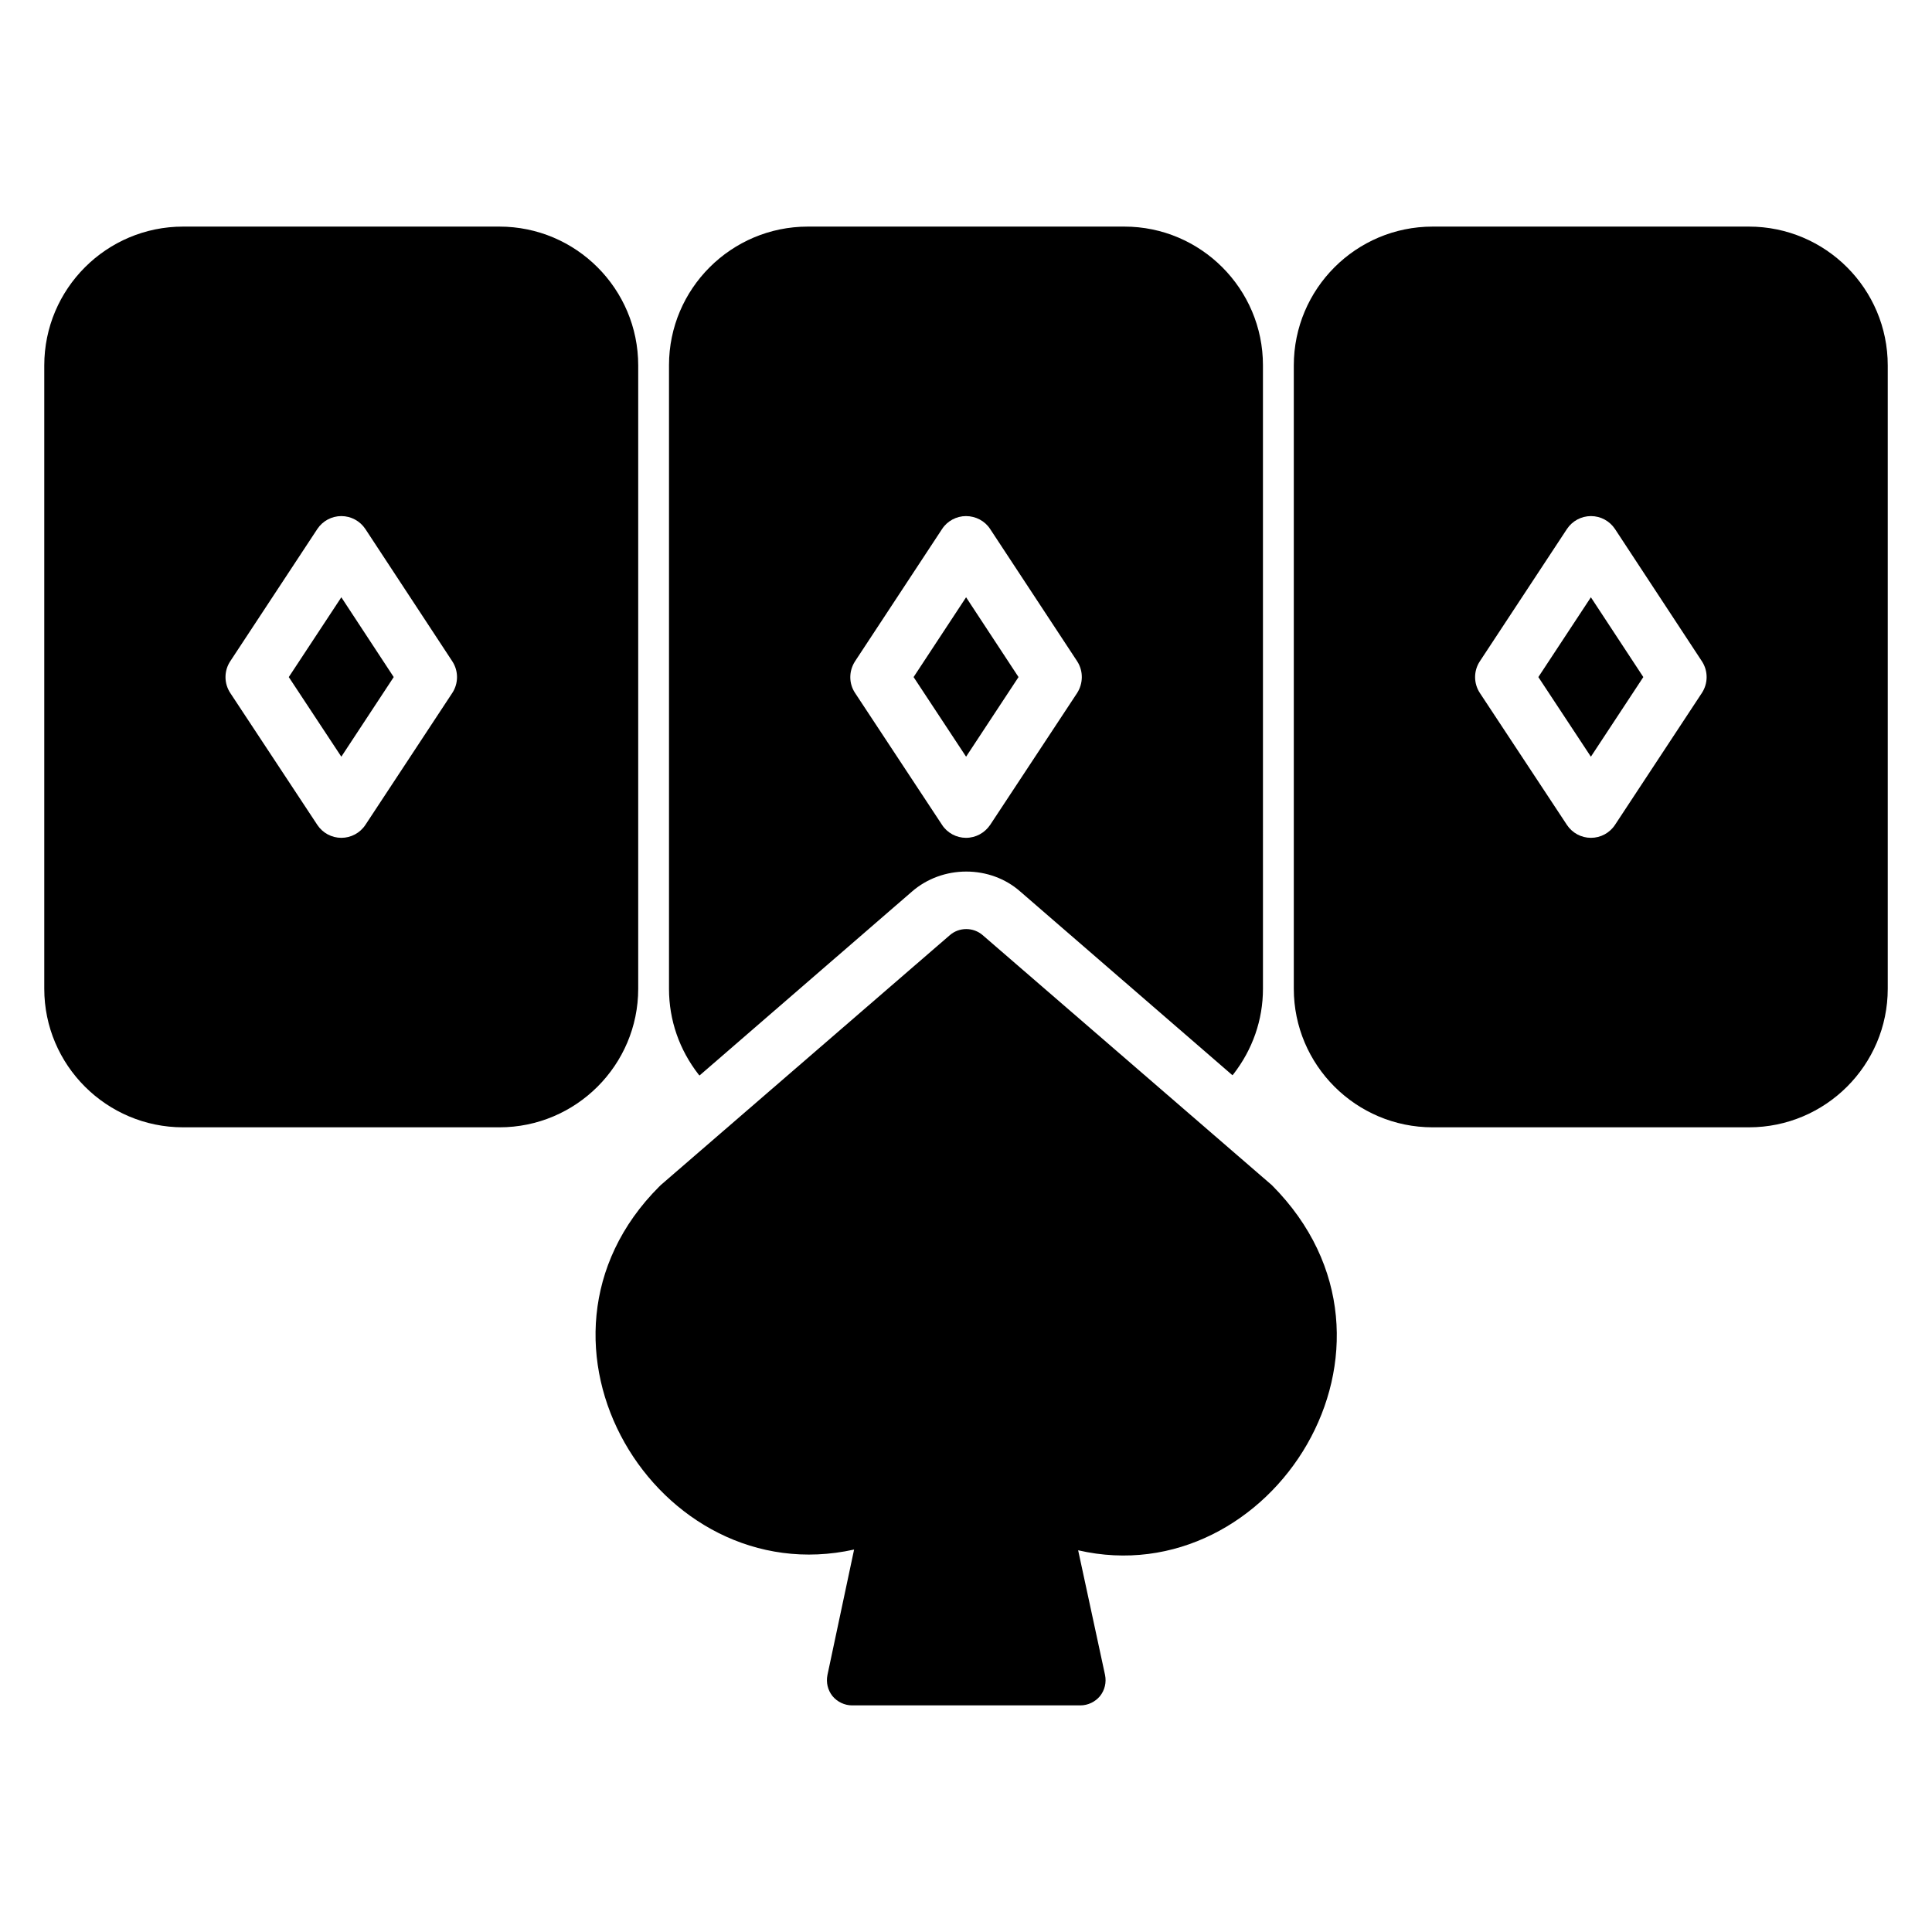 <?xml version="1.0" encoding="UTF-8"?>
<!-- Uploaded to: SVG Repo, www.svgrepo.com, Generator: SVG Repo Mixer Tools -->
<svg fill="#000000" width="800px" height="800px" version="1.1" viewBox="144 144 512 512" xmlns="http://www.w3.org/2000/svg">
 <g>
  <path d="m429.72 554.84 7.129 33.047c0.398 2-0.07 4-1.336 5.594-1.266 1.535-3.199 2.465-5.199 2.465h-60.496c-2 0-3.93-0.93-5.199-2.465-1.266-1.594-1.734-3.594-1.336-5.594l7.062-33.242c-52.199 11.586-92.777-55.066-51.633-96.203 0.129-0.07 0.199-0.199 0.336-0.336l76.688-66.297c2.465-2.129 6.199-2.129 8.664 0l76.688 66.297c42.121 42.344-0.238 108.54-51.367 96.734z"/>
  <path d="m220.53 323.43 13.926 21.102 13.883-21.102-13.883-21.145z"/>
  <path d="m276.34 204.05h-83.816c-20.305 0-36.793 16.488-36.793 36.793v165.19c0 20.23 16.488 36.719 36.793 36.719h83.816c20.305 0 36.793-16.488 36.793-36.719v-165.19c0-20.305-16.488-36.793-36.793-36.793zm-12.48 123.59-23.023 34.961c-1.414 2.144-3.809 3.434-6.375 3.434-2.566 0-4.953-1.289-6.367-3.426l-23.07-34.961c-1.68-2.551-1.688-5.856-0.008-8.406l23.07-35.039c1.414-2.144 3.809-3.434 6.375-3.434 2.566 0 4.961 1.297 6.375 3.441l23.023 35.039c1.672 2.543 1.672 5.848 0 8.391z"/>
  <path d="m386.11 323.43 13.914 21.102 13.895-21.102-13.895-21.145z"/>
  <path d="m441.98 204.05h-83.895c-20.305 0-36.793 16.488-36.793 36.719v165.27c0 8.32 2.75 16.184 7.863 22.746 0.078 0.078 0.152 0.152 0.23 0.23l56.336-48.777c3.969-3.434 9.082-5.266 14.352-5.266 5.266 0 10.383 1.832 14.273 5.266l56.258 48.703 0.23-0.23c5.113-6.566 7.863-14.426 7.863-22.672l-0.004-165.27c0-20.23-16.488-36.719-36.715-36.719zm-12.52 123.59-23.055 34.961c-1.449 2.137-3.816 3.434-6.414 3.434-2.519 0-4.961-1.297-6.336-3.434l-23.055-34.961c-1.68-2.519-1.68-5.801 0-8.398l23.055-35.039c1.375-2.137 3.816-3.434 6.336-3.434 2.594 0 5.039 1.297 6.414 3.434l23.055 35.039c1.68 2.598 1.602 5.879 0 8.398z"/>
  <path d="m551.68 323.43 13.922 21.102 13.895-21.102-13.895-21.145z"/>
  <path d="m607.48 204.05h-83.816c-20.305 0-36.793 16.488-36.793 36.793v165.19c0 20.23 16.488 36.719 36.793 36.719h83.816c20.305 0 36.793-16.488 36.793-36.719v-165.19c0-20.305-16.488-36.793-36.793-36.793zm-12.465 123.59-23.023 34.961c-1.414 2.144-3.809 3.434-6.375 3.434-2.566 0-4.953-1.289-6.367-3.426l-23.07-34.961c-1.68-2.551-1.688-5.856 0-8.406l23.07-35.039c1.414-2.144 3.809-3.434 6.375-3.434s4.961 1.297 6.375 3.441l23.023 35.039c1.672 2.543 1.664 5.848-0.008 8.391z"/>
 </g>
</svg>